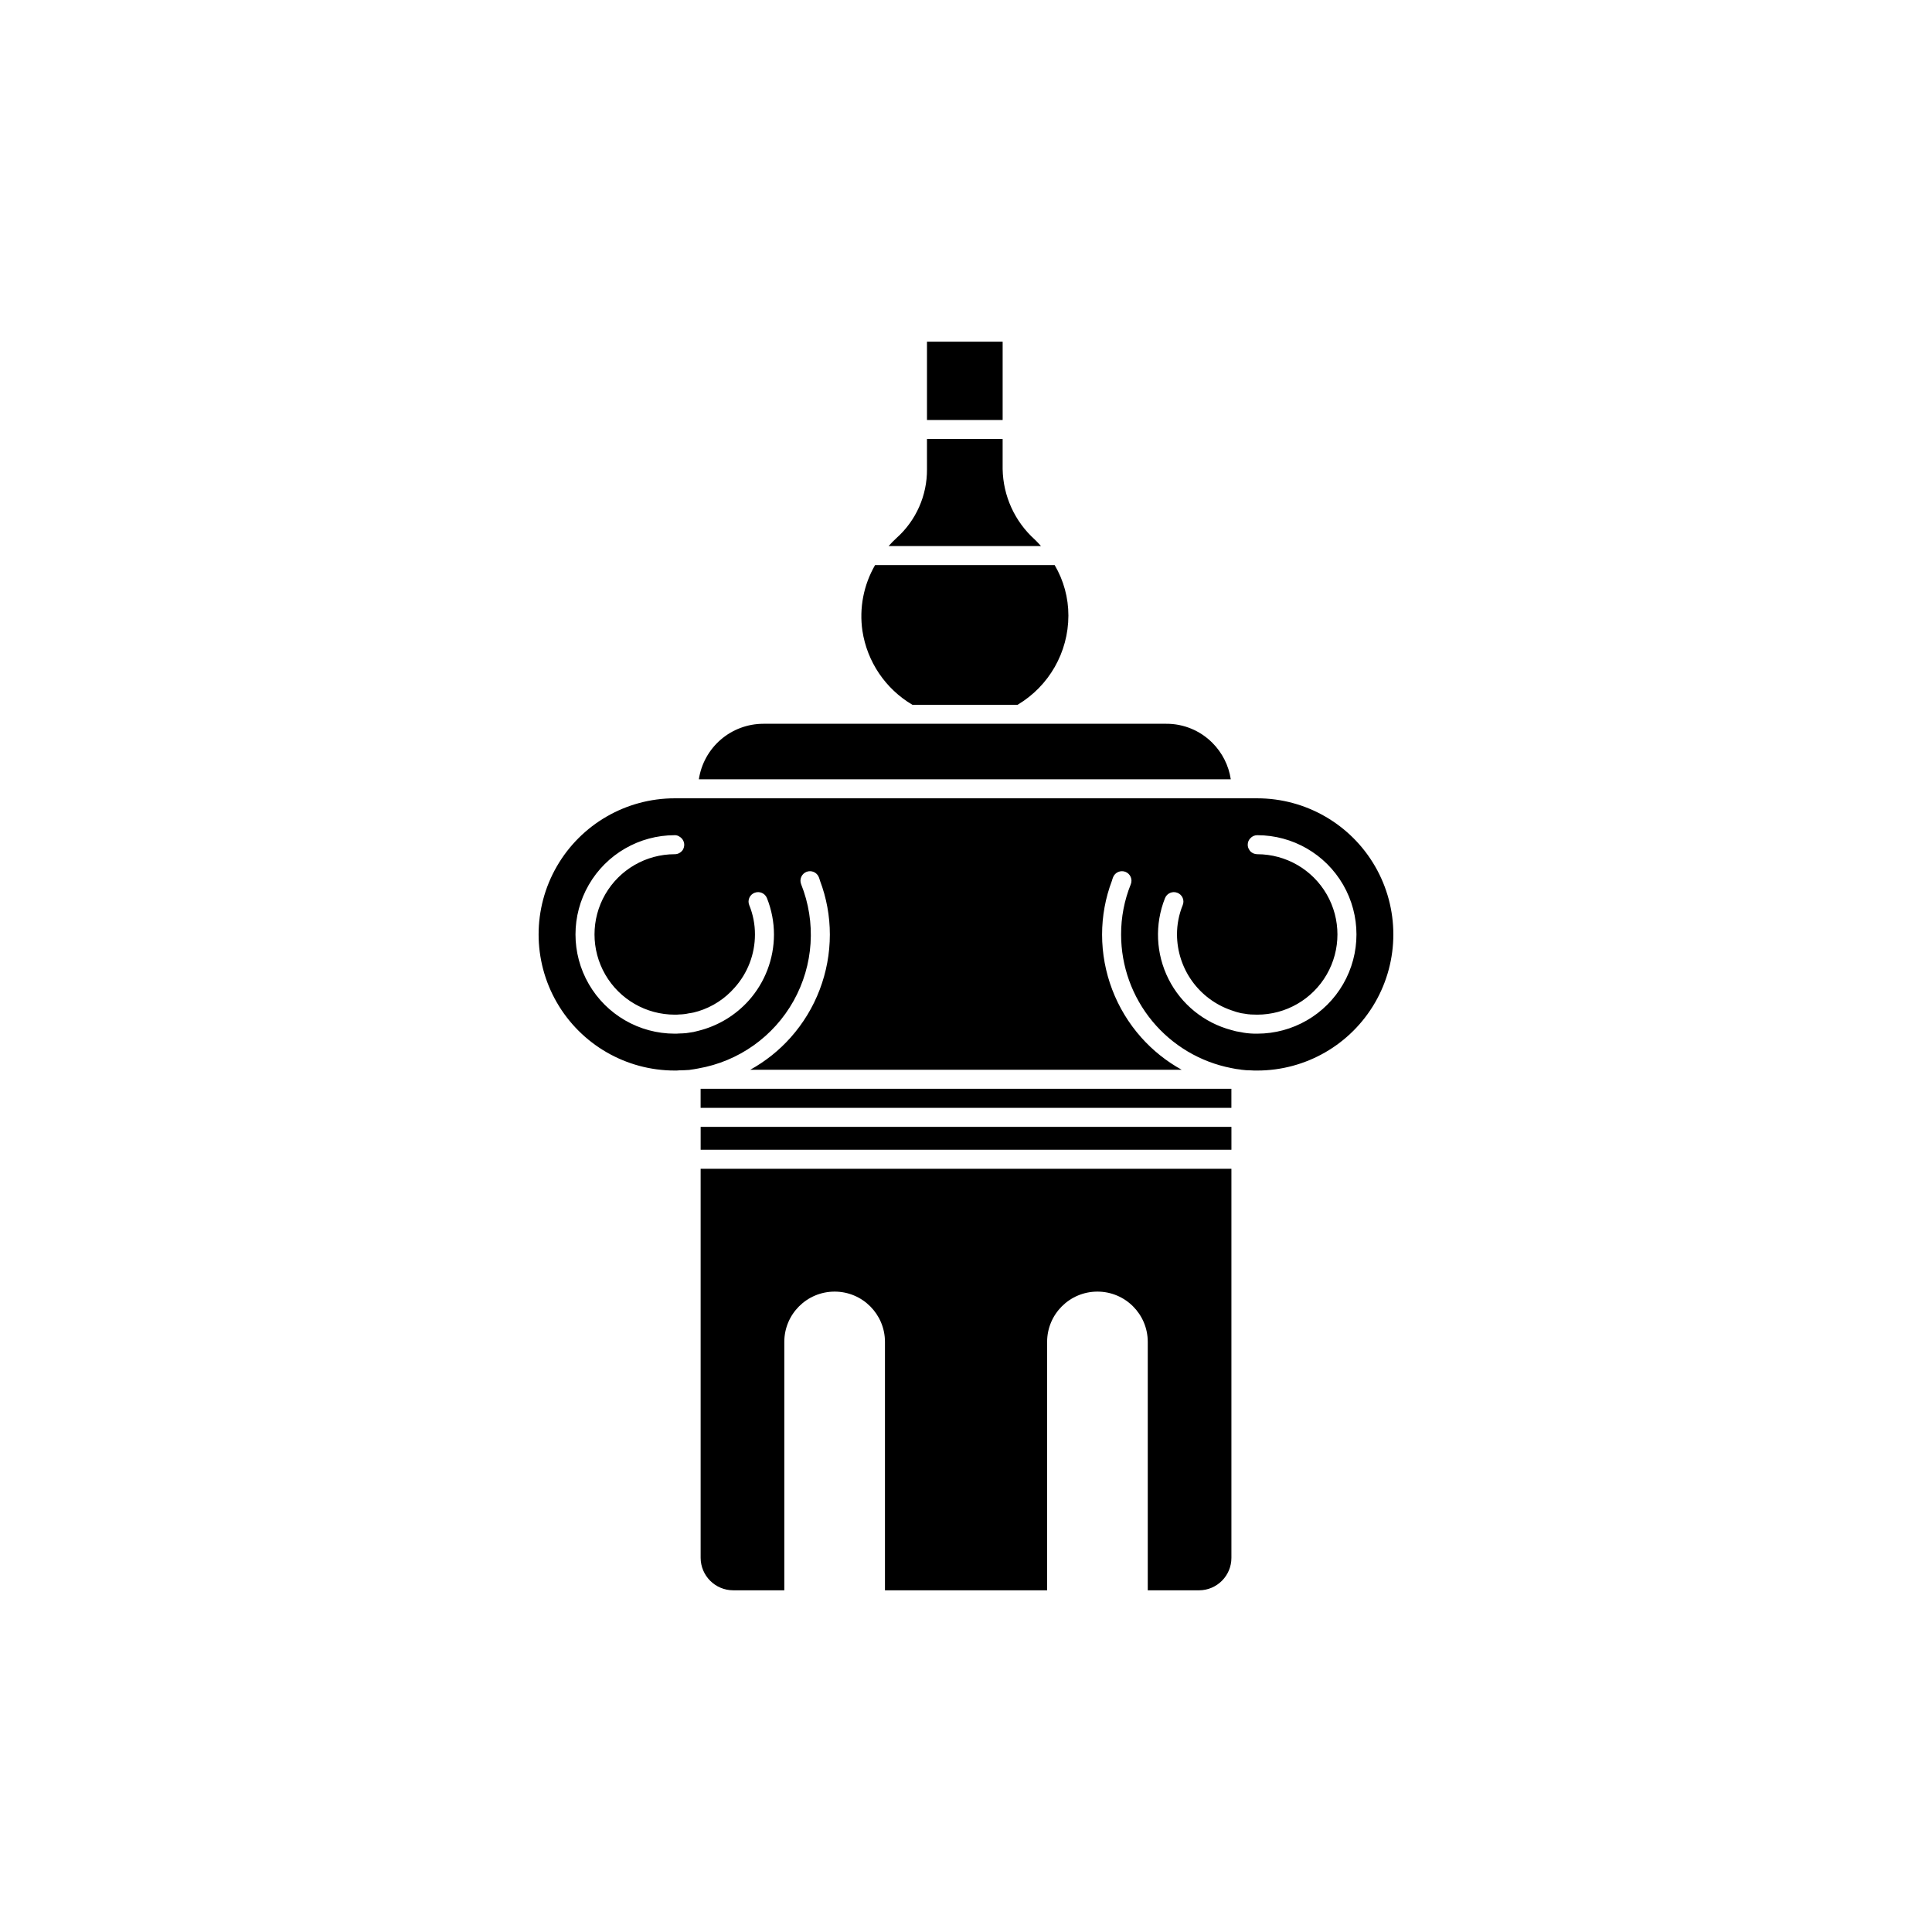<?xml version="1.0" encoding="UTF-8"?>
<!-- The Best Svg Icon site in the world: iconSvg.co, Visit us! https://iconsvg.co -->
<svg fill="#000000" width="800px" height="800px" version="1.1" viewBox="144 144 512 512" xmlns="http://www.w3.org/2000/svg">
 <g>
  <path d="m329.68 442.63h140.66v6.062h-140.66z"/>
  <path d="m329.67 432.54h140.66v5.051h-140.66z"/>
  <path d="m477.18 355.56h-154.37c-12.891 0-24.797 6.875-31.242 18.035-6.441 11.16-6.441 24.914 0 36.074 6.445 11.16 18.352 18.035 31.242 18.035 0.402 0.008 0.805-0.008 1.207-0.051 0.855 0 1.664-0.051 2.519-0.102h0.102c0.078-0.035 0.164-0.051 0.25-0.047 0.707-0.102 1.461-0.203 2.168-0.352v-0.004c10.688-1.859 19.969-8.441 25.258-17.914 5.289-9.473 6.023-20.828 1.996-30.902-0.246-0.621-0.238-1.316 0.027-1.934 0.266-0.613 0.762-1.098 1.383-1.344 0.625-0.25 1.316-0.238 1.934 0.027 0.613 0.266 1.098 0.762 1.344 1.383 0.121 0.297 0.223 0.598 0.301 0.91 1.734 4.57 2.625 9.418 2.621 14.309-0.008 10.047-3.699 19.746-10.379 27.254-3.066 3.445-6.695 6.34-10.73 8.566h114.36c-4.035-2.227-7.664-5.121-10.73-8.566-6.68-7.508-10.371-17.207-10.379-27.254 0-4.891 0.887-9.738 2.621-14.309 0.078-0.312 0.18-0.613 0.301-0.91 0.246-0.621 0.73-1.117 1.348-1.383 0.613-0.266 1.309-0.277 1.93-0.027 0.621 0.246 1.117 0.73 1.383 1.344 0.266 0.617 0.273 1.312 0.027 1.934-1.711 4.242-2.586 8.773-2.57 13.348 0.008 8.371 2.93 16.48 8.262 22.934 5.332 6.449 12.742 10.848 20.961 12.438 0.828 0.184 1.672 0.32 2.516 0.402 0.098 0.039 0.199 0.059 0.305 0.051 0.734 0.102 1.473 0.152 2.215 0.148 0.605 0.051 1.211 0.051 1.812 0.051h0.004c12.887 0 24.793-6.875 31.238-18.035s6.445-24.914 0-36.074-18.352-18.035-31.238-18.035zm-134.72 53.555c-3.555 3.977-8.227 6.785-13.402 8.062-0.824 0.242-1.668 0.41-2.519 0.504-0.203 0.051-0.453 0.051-0.656 0.102-0.656 0.051-1.258 0.102-1.863 0.102v-0.004c-0.402 0.043-0.805 0.059-1.207 0.051-9.398 0-18.078-5.012-22.777-13.148-4.699-8.137-4.699-18.164 0-26.301 4.699-8.137 13.379-13.148 22.777-13.148 0.43-0.016 0.852 0.109 1.207 0.352 0.793 0.438 1.293 1.262 1.309 2.168 0 0.496-0.141 0.984-0.402 1.41-0.238 0.332-0.547 0.609-0.906 0.805-0.367 0.207-0.785 0.312-1.207 0.305-7.598 0-14.617 4.051-18.414 10.629s-3.797 14.684 0 21.262 10.816 10.629 18.414 10.629c0.402 0.008 0.805-0.008 1.207-0.051 0.457-0.008 0.91-0.039 1.359-0.098 0.391-0.043 0.777-0.113 1.16-0.203 0.855-0.105 1.699-0.293 2.519-0.555 3.727-1.145 7.059-3.309 9.621-6.246 3.465-3.867 5.383-8.867 5.391-14.059 0.012-2.676-0.5-5.328-1.512-7.809-0.258-0.621-0.25-1.316 0.016-1.934 0.266-0.617 0.77-1.102 1.398-1.34 1.293-0.512 2.758 0.117 3.273 1.41 1.23 3.078 1.863 6.359 1.863 9.672-0.012 6.43-2.379 12.629-6.648 17.434zm134.72 8.816c-0.605 0-1.258 0-1.812-0.051-0.402-0.051-0.754-0.051-1.059-0.102h-0.004c-0.488-0.059-0.977-0.141-1.461-0.25-0.852-0.109-1.695-0.293-2.516-0.555-7.234-1.918-13.301-6.84-16.66-13.523-3.363-6.688-3.699-14.492-0.926-21.441 0.52-1.293 1.98-1.922 3.277-1.41 0.625 0.238 1.133 0.723 1.398 1.34 0.266 0.617 0.27 1.312 0.012 1.934-1.008 2.481-1.523 5.133-1.512 7.809 0.023 4.426 1.422 8.734 4.004 12.328s6.219 6.293 10.406 7.727c0.82 0.305 1.664 0.555 2.516 0.754l1.965 0.301c0.188-0.004 0.375 0.012 0.555 0.051 0.555 0 1.16 0.051 1.812 0.051h0.004c7.594 0 14.613-4.051 18.41-10.629s3.797-14.684 0-21.262-10.816-10.629-18.41-10.629c-0.684-0.004-1.332-0.277-1.816-0.758-0.098-0.105-0.184-0.223-0.25-0.352-0.301-0.41-0.457-0.902-0.453-1.41-0.004-0.645 0.25-1.262 0.703-1.715 0.465-0.512 1.125-0.805 1.816-0.805 9.395 0 18.078 5.012 22.773 13.148 4.699 8.137 4.699 18.164 0 26.301-4.695 8.137-13.379 13.148-22.773 13.148z"/>
  <path d="m461.77 565.45c4.742-0.02 8.574-3.875 8.566-8.617v-103.1h-140.66v103.1c0.016 4.75 3.863 8.598 8.613 8.613h13.559v-65.82c0-7.367 5.973-13.336 13.34-13.336 7.363 0 13.336 5.969 13.336 13.336v65.82h42.969l0.004-65.82c0-7.367 5.969-13.336 13.336-13.336 7.367 0 13.336 5.969 13.336 13.336v65.82z"/>
  <path d="m372.55 311.18c1.246 8.191 6.113 15.387 13.25 19.598h27.863c8.34-4.953 13.457-13.93 13.473-23.629 0.008-4.711-1.25-9.34-3.641-13.398h-47.59c-3.047 5.266-4.231 11.41-3.356 17.43z"/>
  <path d="m329.21 350.52h140.96c-0.551-3.664-2.266-7.055-4.887-9.672-3.227-3.242-7.617-5.059-12.191-5.039h-106.81c-4.137 0.008-8.133 1.496-11.266 4.191-3.133 2.699-5.195 6.434-5.812 10.52z"/>
  <path d="m389.66 268.35c0.051 6.949-2.887 13.582-8.059 18.215-0.738 0.676-1.441 1.391-2.102 2.141h40.367c-0.531-0.582-1.039-1.172-1.637-1.723-5.309-4.777-8.395-11.543-8.52-18.684v-7.961h-20.051z"/>
  <path d="m389.66 234.55h20.051v20.754h-20.051z"/>
 </g>
</svg>